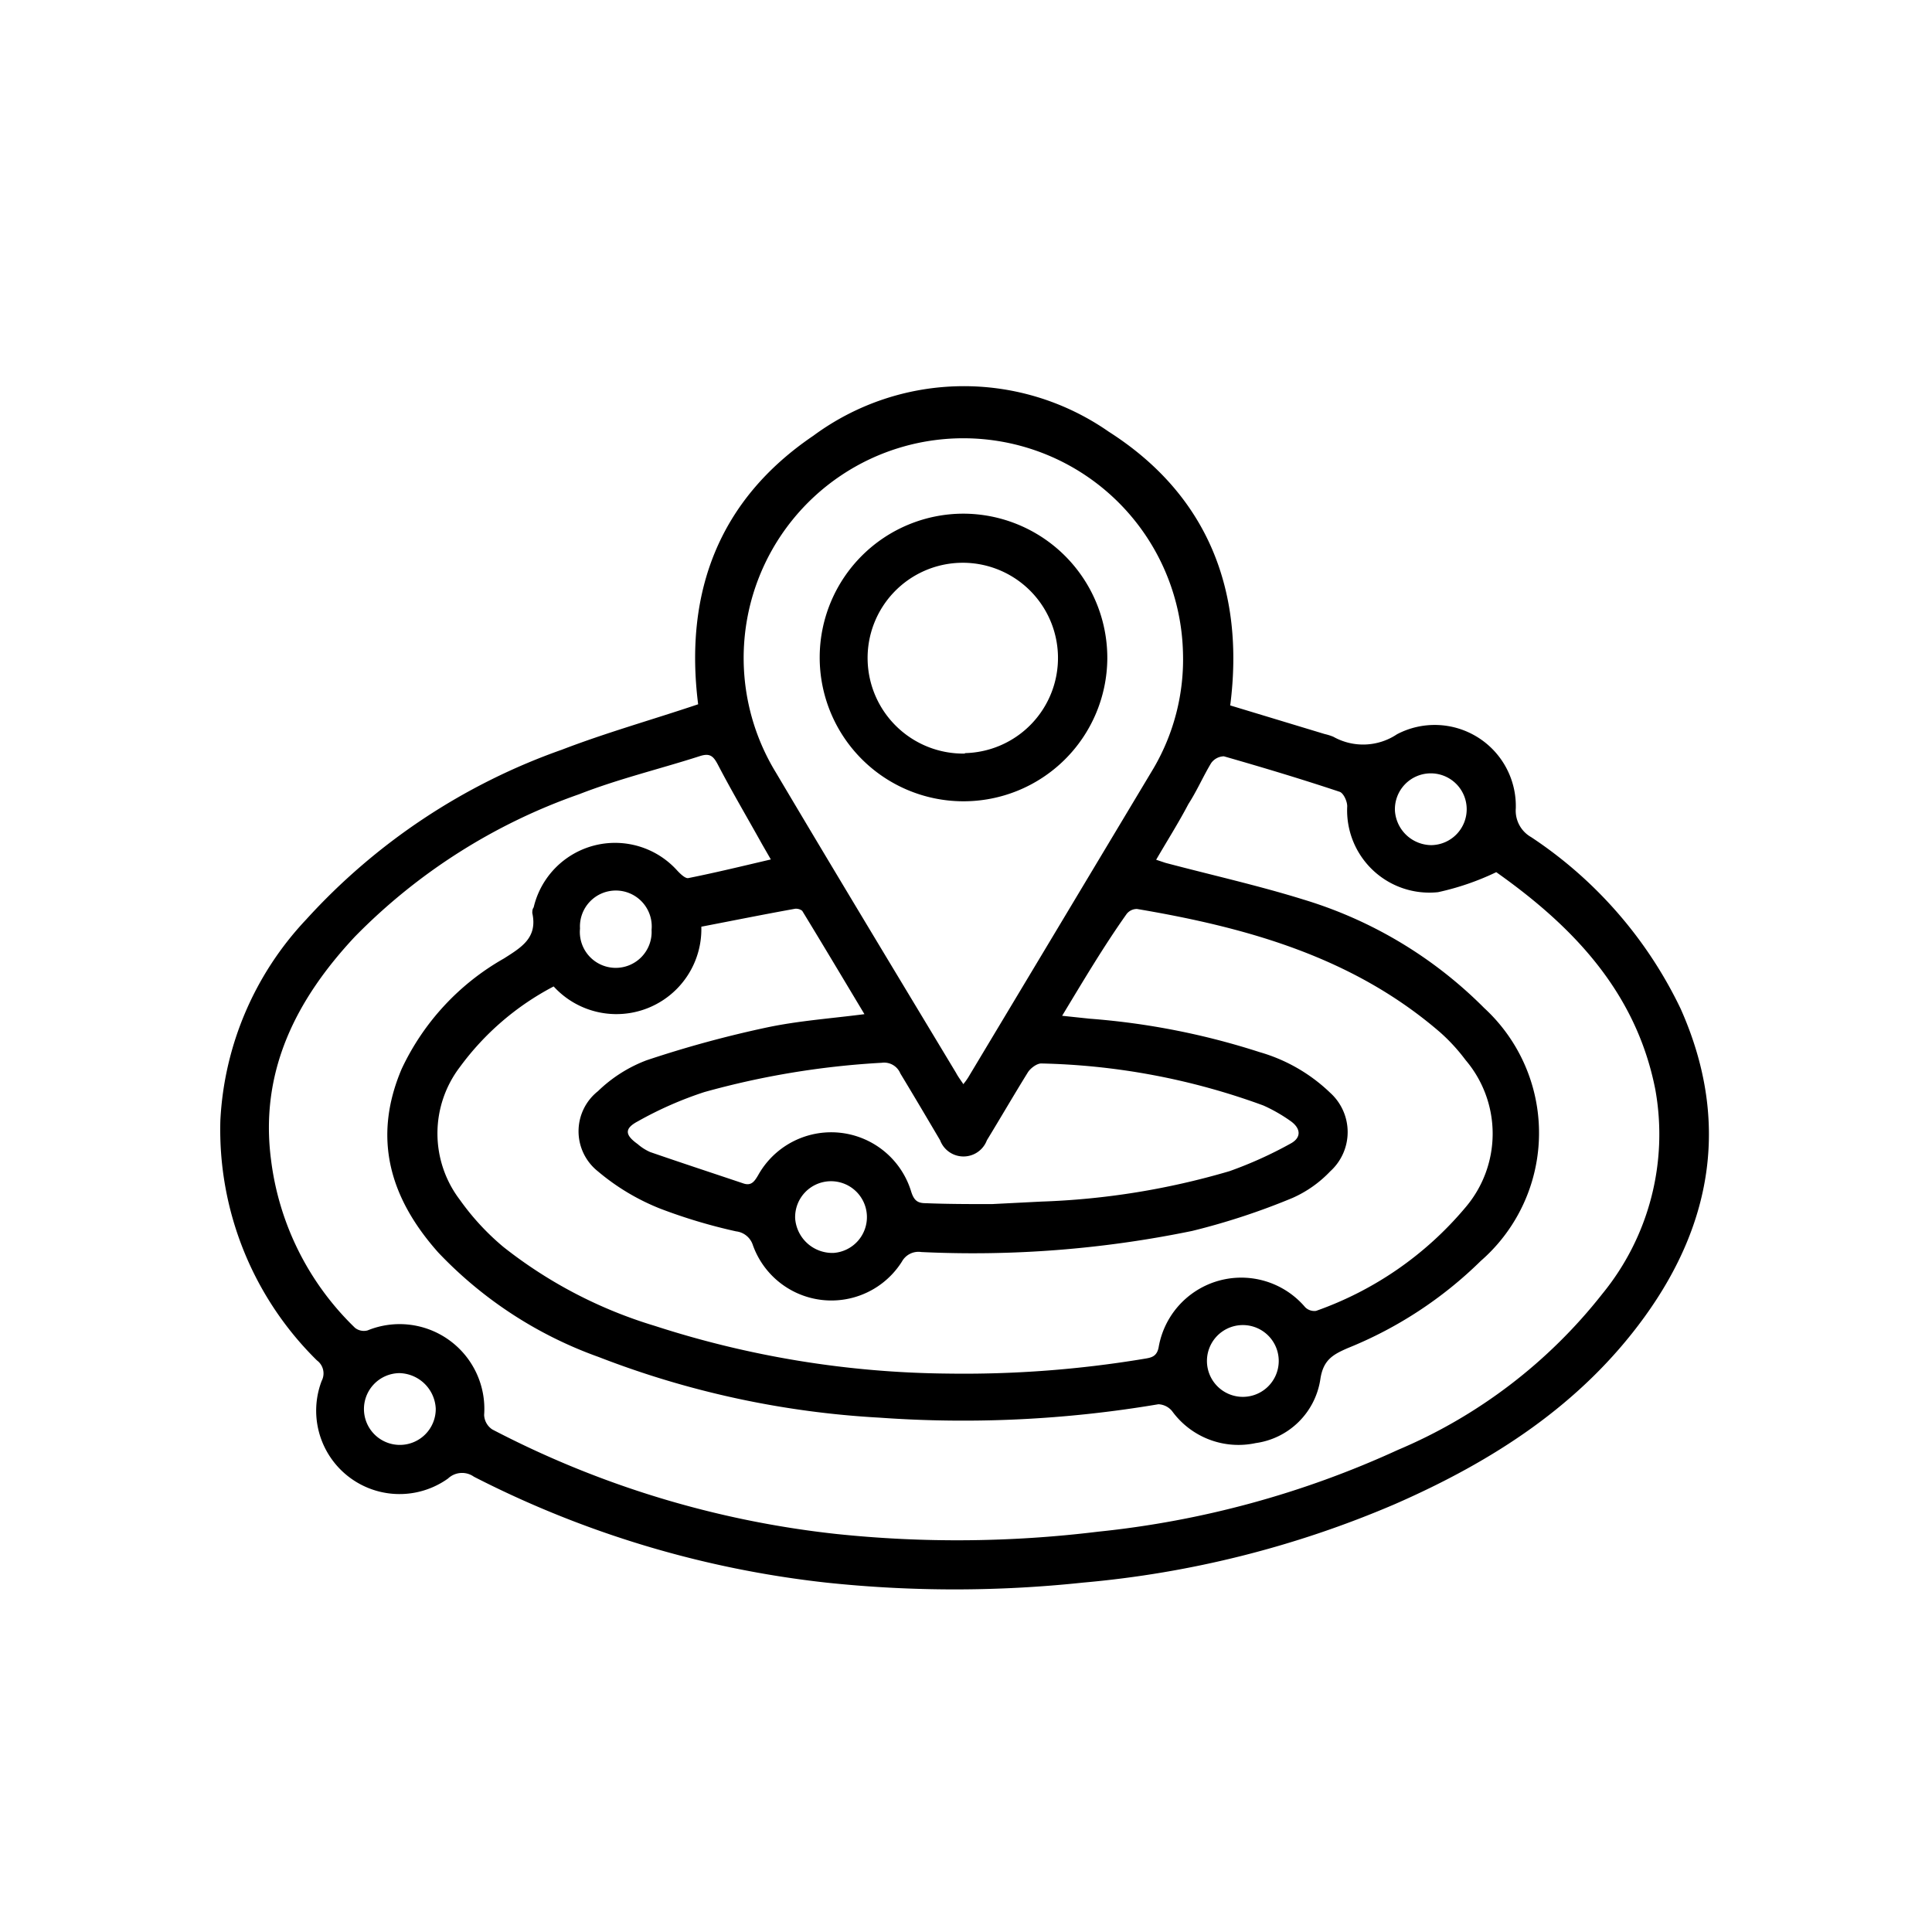 <svg id="Layer_1" data-name="Layer 1" xmlns="http://www.w3.org/2000/svg" viewBox="0 0 85.04 85.04"><path d="M30.73,31c-.62-4.92.91-9,5.07-11.82a11.15,11.15,0,0,1,13-.18c4.36,2.78,6,7,5.35,12.05l4.16,1.26a2.4,2.4,0,0,1,.38.12,2.68,2.68,0,0,0,2.8-.11,3.57,3.57,0,0,1,5.23,3.26,1.34,1.34,0,0,0,.68,1.27,18.78,18.78,0,0,1,6.58,7.56c2.14,4.81,1.45,9.35-1.59,13.55-2.8,3.87-6.68,6.36-11,8.25a44.73,44.73,0,0,1-13.71,3.45,53.54,53.54,0,0,1-11.32,0A44.72,44.72,0,0,1,20.86,65a.9.9,0,0,0-1.14.08,3.67,3.67,0,0,1-5.56-4.3.71.71,0,0,0-.21-.9A14.25,14.25,0,0,1,9.7,49.31a13.91,13.91,0,0,1,3.78-8.84A27.61,27.61,0,0,1,24.73,33C26.68,32.25,28.71,31.68,30.73,31Zm20.15,6.84.42.14c2,.53,4.1,1,6.09,1.62a18.94,18.94,0,0,1,7.94,4.77,7.47,7.47,0,0,1-.15,11.13,17.89,17.89,0,0,1-5.86,3.84c-.64.28-1.07.51-1.2,1.35a3.34,3.34,0,0,1-2.85,2.83,3.61,3.61,0,0,1-3.68-1.41.83.83,0,0,0-.6-.3,51.53,51.53,0,0,1-12.28.59,40.27,40.27,0,0,1-12.36-2.67,18.14,18.14,0,0,1-7.06-4.6c-2.1-2.36-2.92-5-1.61-8.08a10.91,10.91,0,0,1,4.5-4.86c.77-.49,1.49-.91,1.25-2,0-.08,0-.17.06-.25a3.68,3.68,0,0,1,6.32-1.62c.14.15.36.36.49.33,1.2-.24,2.39-.53,3.63-.82l-.38-.66c-.65-1.17-1.33-2.32-1.95-3.51-.2-.38-.35-.52-.79-.38-1.77.57-3.58,1-5.32,1.68a25.69,25.69,0,0,0-9.87,6.27c-2.57,2.75-4.2,5.91-3.69,9.82a12.39,12.39,0,0,0,3.7,7.4.63.63,0,0,0,.55.11,3.73,3.73,0,0,1,5.13,3.72.8.8,0,0,0,.36.64,42.65,42.65,0,0,0,15.14,4.6,51,51,0,0,0,11.52-.1,41.84,41.84,0,0,0,13.2-3.6,22.64,22.64,0,0,0,9-6.87,11.09,11.09,0,0,0,2.33-9c-.86-4.36-3.72-7.24-7-9.56a11.64,11.64,0,0,1-2.56.88,3.62,3.62,0,0,1-4-3.78c0-.23-.17-.59-.34-.64-1.68-.56-3.38-1.07-5.09-1.56a.71.71,0,0,0-.56.3c-.35.58-.62,1.21-1,1.8C51.88,36.21,51.38,37,50.88,37.86Zm-4.14,6.87,1.23.13a32.2,32.2,0,0,1,7.47,1.47,7.43,7.43,0,0,1,3.11,1.79,2.33,2.33,0,0,1,0,3.46,5.17,5.17,0,0,1-1.66,1.17,30.32,30.32,0,0,1-4.41,1.45,47.77,47.77,0,0,1-11.93.93.83.83,0,0,0-.85.42,3.67,3.67,0,0,1-6.56-.72.88.88,0,0,0-.74-.61,23.66,23.66,0,0,1-3.34-1,9.88,9.88,0,0,1-2.74-1.64,2.25,2.25,0,0,1,0-3.53,6.23,6.23,0,0,1,2.14-1.36,48.59,48.59,0,0,1,5.32-1.45c1.38-.29,2.8-.39,4.27-.58-.93-1.55-1.83-3.06-2.74-4.55A.45.45,0,0,0,35,40c-1.39.25-2.78.53-4.13.79a3.74,3.74,0,0,1-6.5,2.63,12,12,0,0,0-4.13,3.55,4.82,4.82,0,0,0,0,5.84,11,11,0,0,0,1.91,2.07,20.07,20.07,0,0,0,6.67,3.48,43,43,0,0,0,12.88,2.1,48.3,48.3,0,0,0,8.66-.65c.31-.05.56-.09.64-.51a3.69,3.69,0,0,1,6.45-1.76.57.57,0,0,0,.48.16,15.14,15.14,0,0,0,6.58-4.56,5,5,0,0,0,0-6.48,8.11,8.11,0,0,0-1.12-1.22c-3.83-3.31-8.49-4.61-13.34-5.43a.57.57,0,0,0-.46.22C48.57,41.67,47.69,43.16,46.74,44.73Zm-4.33,3a2.62,2.62,0,0,0,.21-.29q4.08-6.8,8.16-13.61a9.49,9.49,0,0,0,1.29-5.1A9.67,9.67,0,1,0,34.15,34c2.62,4.42,5.28,8.82,7.93,13.22C42.17,47.39,42.27,47.52,42.41,47.73ZM43.66,53v0l2.17-.11a33.23,33.23,0,0,0,8.29-1.34,17.89,17.89,0,0,0,2.68-1.21c.49-.26.47-.67,0-1a7,7,0,0,0-1.19-.68,30.22,30.22,0,0,0-9.78-1.85c-.19,0-.46.2-.58.38-.62,1-1.2,2-1.81,3a1.1,1.1,0,0,1-2.06,0c-.59-1-1.18-2-1.75-2.94a.77.77,0,0,0-.82-.47A36.57,36.57,0,0,0,31,48.07a16.21,16.21,0,0,0-2.93,1.29c-.6.32-.56.6,0,1a2.14,2.14,0,0,0,.55.35c1.36.47,2.73.92,4.1,1.38.35.12.49-.09.65-.36a3.68,3.68,0,0,1,6.74.73c.12.37.27.5.63.5C41.72,53,42.69,53,43.66,53ZM63,37.2a1.58,1.58,0,1,0-1.6-1.52A1.62,1.62,0,0,0,63,37.2ZM28.68,40.93a1.58,1.58,0,1,0-3.15-.06,1.58,1.58,0,1,0,3.15.06Zm8,14.22A1.58,1.58,0,1,0,35,53.63,1.64,1.64,0,0,0,36.63,55.15Zm17.9,3.18a1.58,1.58,0,0,0,0,3.15,1.58,1.58,0,1,0,0-3.15Zm-37,2.11A1.58,1.58,0,1,0,19.18,62,1.64,1.64,0,0,0,17.57,60.44Z"/><path d="M48.74,29a6.33,6.33,0,1,1-6.32-6.39A6.35,6.35,0,0,1,48.74,29Zm-6.27,4.15a4.19,4.19,0,1,0-4.28-4.09A4.21,4.21,0,0,0,42.47,33.17Z"/></svg>